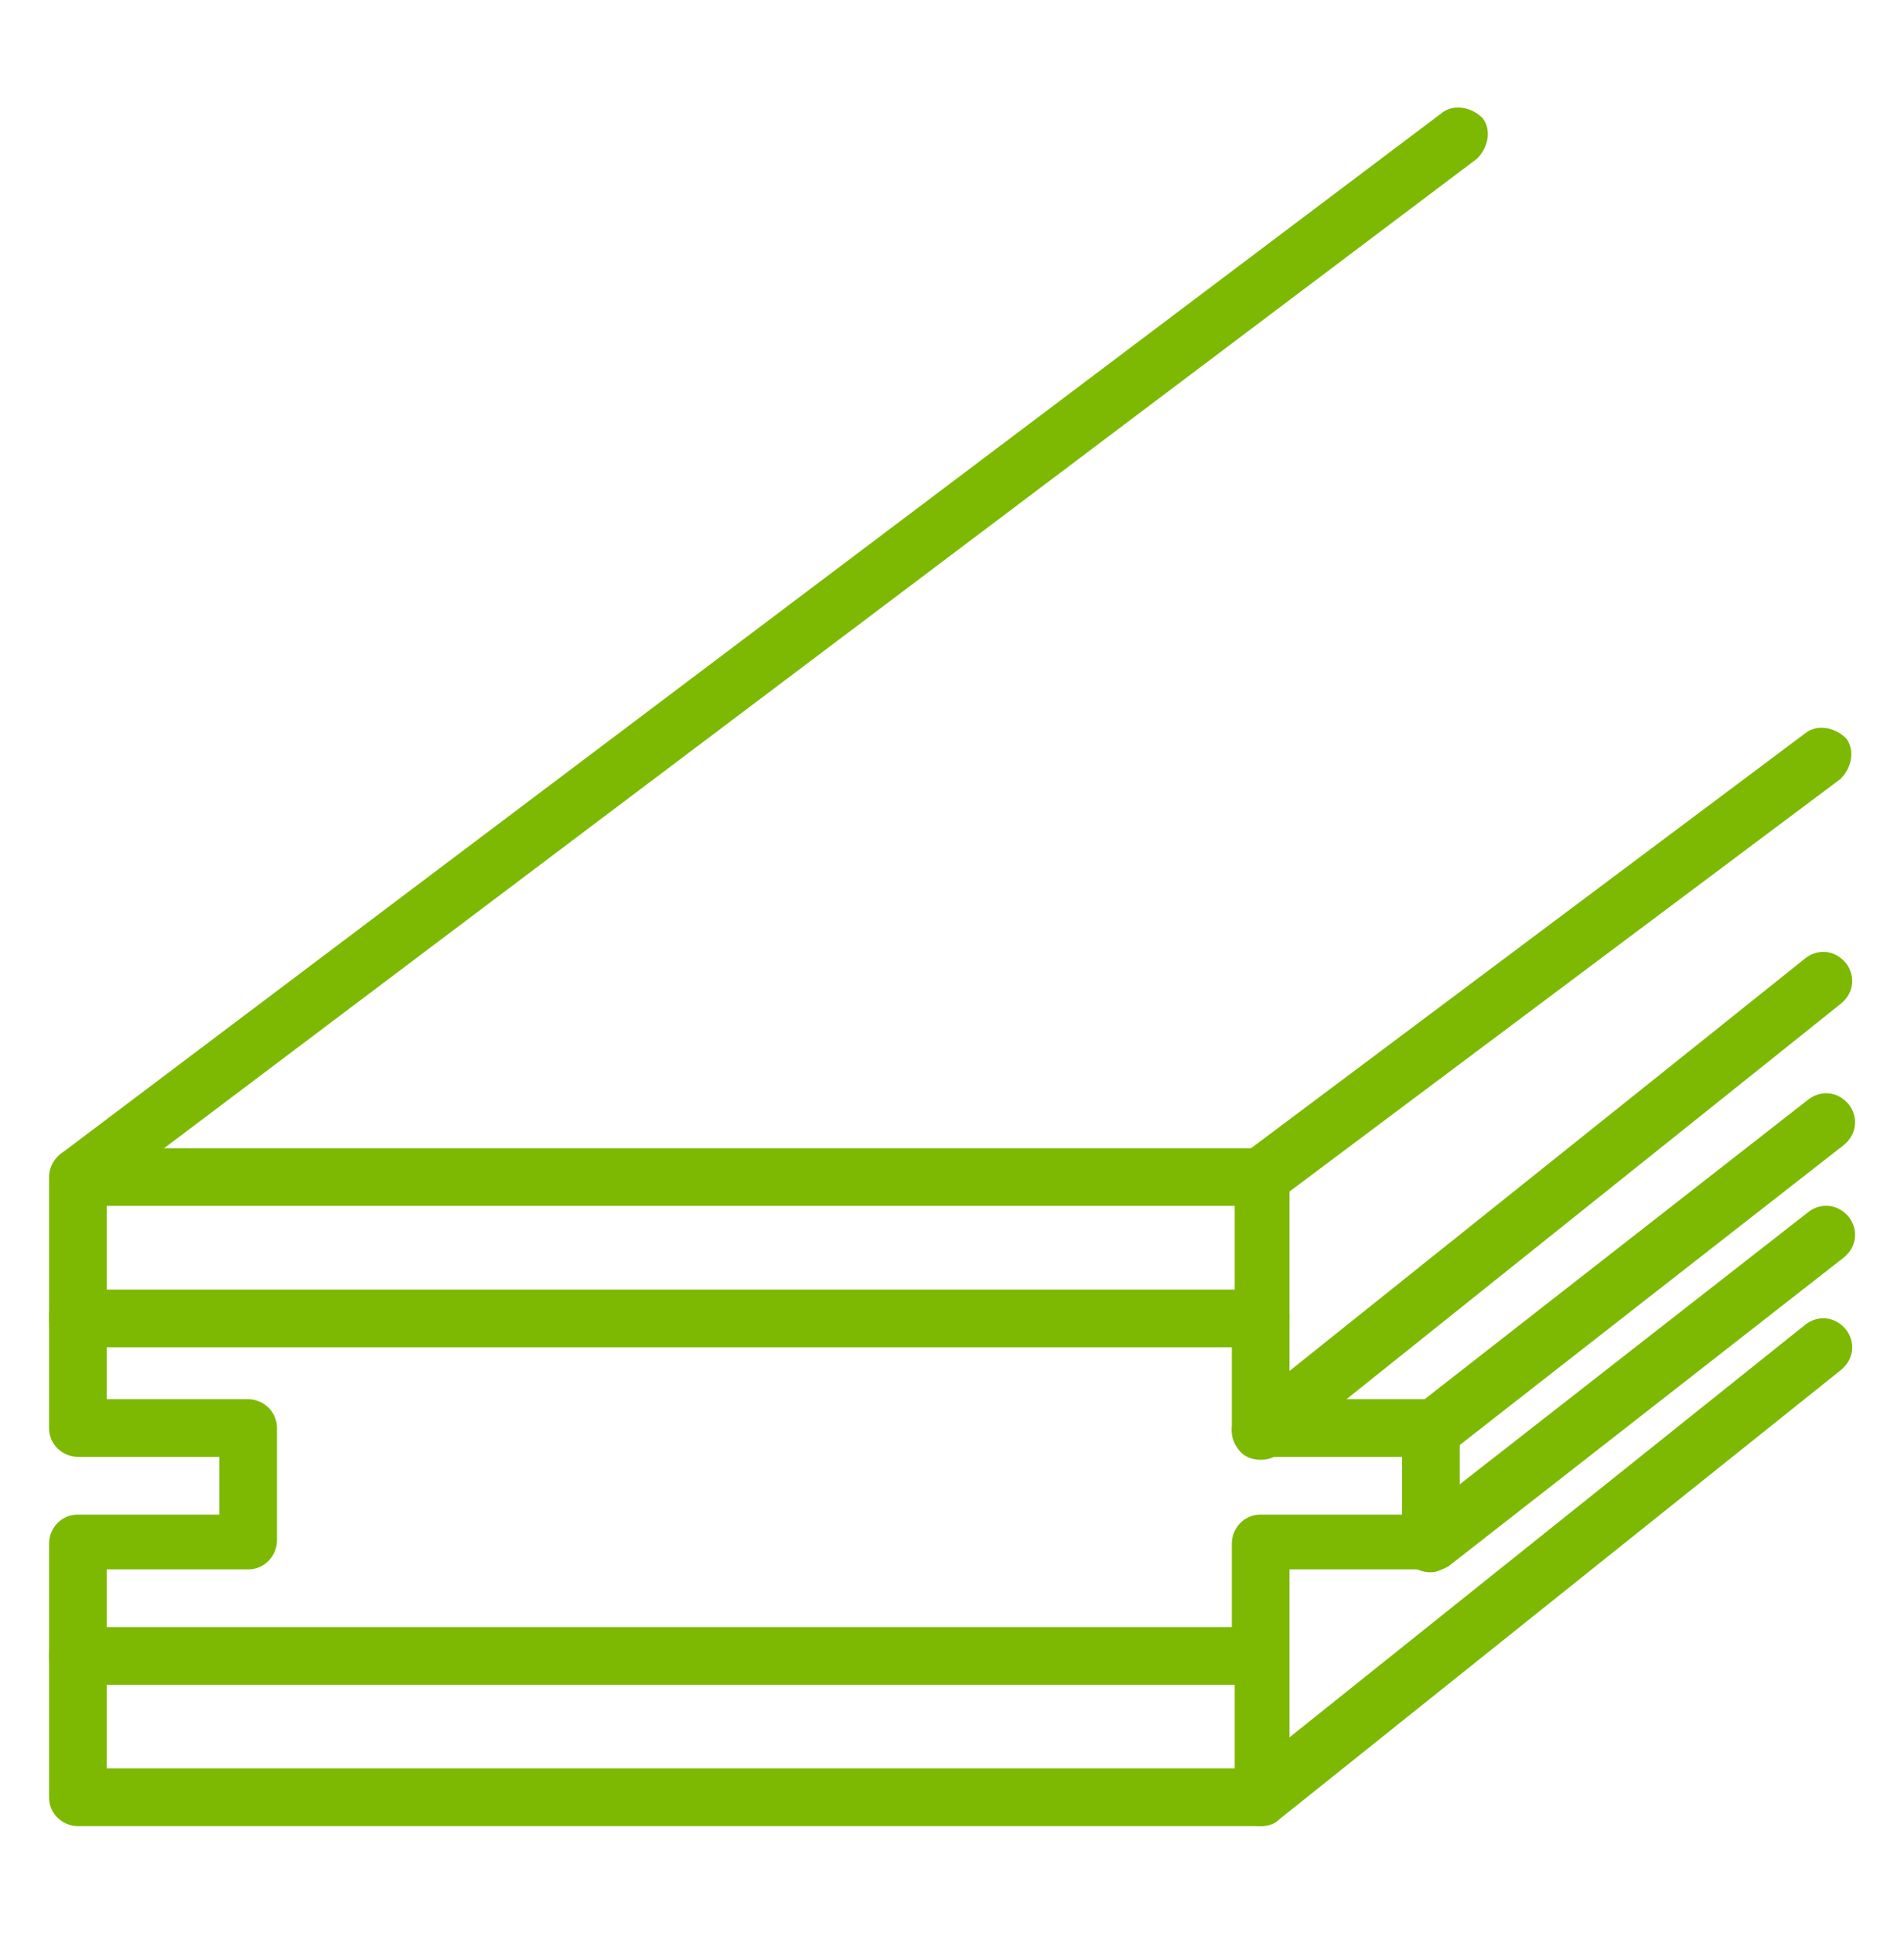 <?xml version="1.0" encoding="utf-8"?>
<!-- Generator: Adobe Illustrator 24.1.0, SVG Export Plug-In . SVG Version: 6.00 Build 0)  -->
<svg version="1.1" id="Layer_1" xmlns="http://www.w3.org/2000/svg" xmlns:xlink="http://www.w3.org/1999/xlink" x="0px" y="0px"
	 width="66px" height="67px" viewBox="0 0 66 67" style="enable-background:new 0 0 66 67;" xml:space="preserve">
<style type="text/css">
	.st0{fill:#7DB903;}
	.st1{display:none;}
	.st2{display:inline;}
</style>
<g>
	<g>
		<path class="st0" d="M43.7,46.7h-41c-0.5,0-1-0.4-1-1v-4.9c0-0.5,0.4-1,1-1h41c0.5,0,1,0.4,1,1v4.9C44.7,46.2,44.3,46.7,43.7,46.7
			z M3.7,44.7h39.1v-2.9H3.7V44.7z"/>
	</g>
	<g>
		<path class="st0" d="M43.7,63.3h-41c-0.5,0-1-0.4-1-1v-4.9c0-0.5,0.4-1,1-1h40v-2.9c0-0.5,0.4-1,1-1h4.9v-2h-4.9c-0.5,0-1-0.4-1-1
			v-3.9c0-0.5,0.4-1,1-1c0.5,0,1,0.4,1,1v2.9h4.9c0.5,0,1,0.4,1,1v3.9c0,0.5-0.4,1-1,1h-4.9v7.8C44.7,62.8,44.3,63.3,43.7,63.3z
			 M3.7,61.3h39.1v-2.9H3.7V61.3z"/>
	</g>
	<g>
		<path class="st0" d="M2.7,58.4c-0.5,0-1-0.4-1-1v-3.9c0-0.5,0.4-1,1-1h4.9v-2H2.7c-0.5,0-1-0.4-1-1v-3.9c0-0.5,0.4-1,1-1
			c0.5,0,1,0.4,1,1v2.9h4.9c0.5,0,1,0.4,1,1v3.9c0,0.5-0.4,1-1,1H3.7v2.9C3.7,58,3.3,58.4,2.7,58.4z"/>
	</g>
	<g>
		<path class="st0" d="M43.7,50.6c-0.3,0-0.6-0.1-0.8-0.4c-0.3-0.4-0.3-1,0.2-1.4l19.5-15.6c0.4-0.3,1-0.3,1.4,0.2
			c0.3,0.4,0.3,1-0.2,1.4L44.3,50.4C44.2,50.5,44,50.6,43.7,50.6z"/>
	</g>
	<g>
		<path class="st0" d="M49.6,50.6c-0.3,0-0.6-0.1-0.8-0.4c-0.3-0.4-0.3-1,0.2-1.4l13.7-10.7c0.4-0.3,1-0.3,1.4,0.2
			c0.3,0.4,0.3,1-0.2,1.4L50.2,50.4C50,50.5,49.8,50.6,49.6,50.6z"/>
	</g>
	<g>
		<path class="st0" d="M49.6,54.5c-0.3,0-0.6-0.1-0.8-0.4c-0.3-0.4-0.3-1,0.2-1.4L62.7,42c0.4-0.3,1-0.3,1.4,0.2
			c0.3,0.4,0.3,1-0.2,1.4L50.2,54.3C50,54.4,49.8,54.5,49.6,54.5z"/>
	</g>
	<g>
		<path class="st0" d="M43.7,63.3c-0.3,0-0.6-0.1-0.8-0.4c-0.3-0.4-0.3-1,0.2-1.4l19.5-15.6c0.4-0.3,1-0.3,1.4,0.2
			c0.3,0.4,0.3,1-0.2,1.4L44.3,63.1C44.2,63.2,44,63.3,43.7,63.3z"/>
	</g>
	<g>
		<path class="st0" d="M43.7,41.8c-0.3,0-0.6-0.1-0.8-0.4c-0.3-0.4-0.2-1,0.2-1.4l19.5-14.6c0.4-0.3,1-0.2,1.4,0.2
			c0.3,0.4,0.2,1-0.2,1.4L44.3,41.6C44.1,41.7,43.9,41.8,43.7,41.8z"/>
	</g>
	<g>
		<path class="st0" d="M2.7,41.8c-0.3,0-0.6-0.1-0.8-0.4c-0.3-0.4-0.2-1,0.2-1.4L50,3.9c0.4-0.3,1-0.2,1.4,0.2
			c0.3,0.4,0.2,1-0.2,1.4L3.3,41.6C3.1,41.7,2.9,41.8,2.7,41.8z"/>
	</g>
</g>
<g class="st1">
	<g class="st2">
		<path class="st0" d="M39.8,64.9H2.7c-0.5,0-1-0.4-1-1V42.4c0-0.5,0.4-1,1-1h37.1c0.5,0,1,0.4,1,1v21.5
			C40.8,64.5,40.4,64.9,39.8,64.9z M3.7,62.9h35.1V43.4H3.7V62.9z"/>
	</g>
	<g class="st2">
		<path class="st0" d="M63.3,25.8c-0.5,0-1-0.4-1-1V4.4H26.2c-0.5,0-1-0.4-1-1s0.4-1,1-1h37.1c0.5,0,1,0.4,1,1v21.5
			C64.2,25.4,63.8,25.8,63.3,25.8z"/>
	</g>
	<g class="st2">
		<path class="st0" d="M2.7,43.4c-0.2,0-0.3,0-0.5-0.1c-0.5-0.3-0.6-0.9-0.3-1.3L25.3,2.9c0.3-0.5,0.9-0.6,1.3-0.3
			c0.5,0.3,0.6,0.9,0.3,1.3L3.6,42.9C3.4,43.2,3.1,43.4,2.7,43.4z"/>
	</g>
	<g class="st2">
		<path class="st0" d="M39.8,43.4c-0.2,0-0.3,0-0.5-0.1c-0.5-0.3-0.6-0.9-0.3-1.3L62.4,2.9c0.3-0.5,0.9-0.6,1.3-0.3
			c0.5,0.3,0.6,0.9,0.3,1.3L40.7,42.9C40.5,43.2,40.2,43.4,39.8,43.4z"/>
	</g>
	<g class="st2">
		<path class="st0" d="M57.9,19.2c-0.2,0-0.3,0-0.5-0.1c-0.5-0.3-0.6-0.9-0.3-1.3l2.8-4.7c0.3-0.5,0.9-0.6,1.3-0.3
			c0.5,0.3,0.6,0.9,0.3,1.3l-2.8,4.7C58.5,19,58.2,19.2,57.9,19.2z"/>
	</g>
	<g class="st2">
		<path class="st0" d="M46.6,38.9c-0.2,0-0.3,0-0.5-0.1c-0.5-0.3-0.6-0.9-0.3-1.3l7.9-13.1c0.3-0.5,0.9-0.6,1.3-0.3
			c0.5,0.3,0.6,0.9,0.3,1.3l-7.9,13.1C47.3,38.8,46.9,38.9,46.6,38.9z"/>
	</g>
	<g class="st2">
		<path class="st0" d="M39.8,49.3c-0.2,0-0.3,0-0.5-0.1c-0.5-0.3-0.6-0.9-0.3-1.3l4.2-7.1c0.3-0.5,0.9-0.6,1.3-0.3
			c0.5,0.3,0.6,0.9,0.3,1.3l-4.2,7.1C40.5,49.1,40.2,49.3,39.8,49.3z"/>
	</g>
	<g class="st2">
		<path class="st0" d="M58.1,26.6c-0.2,0-0.3,0-0.5-0.1c-0.5-0.3-0.6-0.9-0.3-1.3l5.1-8.5c0.3-0.5,0.9-0.6,1.3-0.3
			c0.5,0.3,0.6,0.9,0.3,1.3L59,26.1C58.8,26.4,58.5,26.6,58.1,26.6z"/>
	</g>
	<g class="st2">
		<path class="st0" d="M51.6,38.7c-0.2,0-0.3,0-0.5-0.1c-0.5-0.3-0.6-0.9-0.3-1.3l3.3-5.6c0.3-0.5,0.9-0.6,1.3-0.3
			c0.5,0.3,0.6,0.9,0.3,1.3l-3.3,5.6C52.3,38.6,52,38.7,51.6,38.7z"/>
	</g>
	<g class="st2">
		<path class="st0" d="M42.7,52.6c-0.2,0-0.3,0-0.5-0.1c-0.5-0.3-0.6-0.9-0.3-1.3l3.6-6c0.3-0.5,0.9-0.6,1.3-0.3
			c0.5,0.3,0.6,0.9,0.3,1.3l-3.6,6C43.4,52.4,43.1,52.6,42.7,52.6z"/>
	</g>
	<g class="st2">
		<path class="st0" d="M39.8,64.9c-0.2,0-0.3,0-0.5-0.1c-0.5-0.3-0.6-0.9-0.3-1.3l23.4-39.1c0.3-0.5,0.9-0.6,1.3-0.3
			c0.5,0.3,0.6,0.9,0.3,1.3L40.7,64.4C40.5,64.7,40.2,64.9,39.8,64.9z"/>
	</g>
	<g class="st2">
		<path class="st0" d="M23.8,64.9c-0.1,0-0.2,0-0.3-0.1c-0.5-0.2-0.8-0.7-0.6-1.3c2-5.6,9-9.4,17-9.4c0.5,0,1,0.4,1,1
			c0,0.5-0.4,1-1,1c-3.6,0-7,0.8-9.8,2.4c-2.7,1.5-4.6,3.5-5.4,5.8C24.5,64.6,24.2,64.9,23.8,64.9z"/>
	</g>
	<g class="st2">
		<path class="st0" d="M39.8,64.9H13.3c-0.3,0-0.6-0.2-0.8-0.4c-0.2-0.3-0.2-0.6-0.1-0.9c3.1-9.4,14.1-16.3,27.4-17.2
			c0.3,0,0.5,0.1,0.7,0.3c0.2,0.2,0.3,0.4,0.3,0.7v16.5C40.8,64.5,40.4,64.9,39.8,64.9z M14.7,62.9h24.2V48.5
			C27.4,49.5,18,55.2,14.7,62.9z"/>
	</g>
	<g class="st2">
		<path class="st0" d="M2.7,56.3c-0.2,0-0.5-0.1-0.7-0.3c-0.4-0.4-0.4-1-0.1-1.4c5.5-6,13.8-10.7,23.5-13.2c0.5-0.1,1.1,0.2,1.2,0.7
			c0.1,0.5-0.2,1.1-0.7,1.2C16.7,45.7,8.7,50.2,3.5,56C3.3,56.2,3,56.3,2.7,56.3z"/>
	</g>
	<g class="st2">
		<path class="st0" d="M33.9,43.4c-0.2,0-0.4,0-0.5-0.1c-0.5-0.3-0.6-0.9-0.3-1.3c1.5-2.4,3.1-4.6,4.9-6.8
			c3.5-4.6,7.5-9.8,11.7-19.3c2.5-5.6,4.2-9.9,5.2-12.8c0.2-0.5,0.8-0.8,1.3-0.6c0.5,0.2,0.8,0.8,0.6,1.3c-1.7,4.5-3.4,8.6-5.3,12.9
			c-4.3,9.7-8.4,15-12,19.7c-1.7,2.2-3.3,4.3-4.8,6.7C34.6,43.2,34.2,43.4,33.9,43.4z"/>
	</g>
	<g class="st2">
		<path class="st0" d="M8.6,43.4c-0.1,0-0.3,0-0.4-0.1c-0.5-0.2-0.7-0.8-0.5-1.3c1.8-3.9,3.7-7.2,5.8-10.7C17,25.5,21,18.8,25.2,6.7
			c0.4-1.2,0.8-2.4,1.2-3.6c0.2-0.5,0.7-0.8,1.2-0.6c0.5,0.2,0.8,0.7,0.6,1.2c-0.4,1.2-0.8,2.4-1.2,3.6
			c-4.3,12.3-8.4,19.1-11.9,25.1c-2,3.4-4,6.6-5.7,10.4C9.3,43.2,8.9,43.4,8.6,43.4z"/>
	</g>
	<g class="st2">
		<path class="st0" d="M20.2,43.4c-0.1,0-0.3,0-0.4-0.1c-0.5-0.2-0.7-0.8-0.5-1.3c2.2-4.5,4.6-9.1,7.3-13.4c2.5-4,5.4-7.8,8.3-11.5
			c3.1-4,6.4-8.1,8.9-12.5c0.3-0.5,0.6-1,0.9-1.7c0.2-0.5,0.8-0.7,1.3-0.4c0.5,0.2,0.7,0.8,0.4,1.3c-0.4,0.7-0.7,1.3-1,1.8
			c-2.6,4.6-5.9,8.7-9.1,12.8c-2.8,3.6-5.8,7.3-8.2,11.3c-2.6,4.3-5.1,8.7-7.2,13.2C20.9,43.2,20.5,43.4,20.2,43.4z"/>
	</g>
	<g class="st2">
		<path class="st0" d="M26.2,43.7c-0.1,0-0.3,0-0.4-0.1c-0.5-0.2-0.7-0.8-0.4-1.3c2.6-5.1,5.3-9.2,8.1-12.2
			c6-6.3,11.1-15.2,15.7-27.4c0.2-0.5,0.8-0.8,1.3-0.6c0.5,0.2,0.8,0.8,0.6,1.3C46.3,15.9,41,25,34.9,31.5
			c-2.7,2.8-5.3,6.8-7.8,11.7C26.9,43.5,26.6,43.7,26.2,43.7z"/>
	</g>
	<g class="st2">
		<path class="st0" d="M16,43.4c-0.1,0-0.2,0-0.3-0.1c-0.5-0.2-0.8-0.7-0.6-1.2c2.4-6.9,6.3-16.6,11.3-22.9
			c3.3-4.3,6.5-9.7,9.5-16.2c0.2-0.5,0.8-0.7,1.3-0.5c0.5,0.2,0.7,0.8,0.5,1.3c-3,6.6-6.3,12.2-9.7,16.6c-3.8,4.9-7.6,12.6-11,22.4
			C16.8,43.2,16.4,43.4,16,43.4z"/>
	</g>
</g>
<g class="st1">
	<g class="st2">
		<path class="st0" d="M33,44.9c-0.2,0-0.3,0-0.4-0.1L8.9,32.9c-0.3-0.2-0.5-0.5-0.5-0.9c0-0.4,0.2-0.7,0.5-0.9l11.6-5.9
			c0.5-0.2,1.1,0,1.3,0.4c0.2,0.5,0,1.1-0.4,1.3l-9.9,5L33,42.9L54.5,32l-9.9-5c-0.5-0.2-0.7-0.8-0.4-1.3c0.2-0.5,0.8-0.7,1.3-0.4
			l11.6,5.9c0.3,0.2,0.5,0.5,0.5,0.9c0,0.4-0.2,0.7-0.5,0.9L33.4,44.8C33.3,44.9,33.2,44.9,33,44.9z"/>
	</g>
	<g class="st2">
		<path class="st0" d="M33,49.8c-0.2,0-0.3,0-0.4-0.1L8.9,37.8c-0.3-0.2-0.5-0.5-0.5-0.9V32c0-0.5,0.4-1,1-1c0.5,0,1,0.4,1,1v4.3
			L33,47.7l22.7-11.4V32c0-0.5,0.4-1,1-1c0.5,0,1,0.4,1,1v4.9c0,0.4-0.2,0.7-0.5,0.9L33.4,49.7C33.3,49.8,33.2,49.8,33,49.8z"/>
	</g>
	<g class="st2">
		<circle class="st0" cx="33" cy="40.1" r="0.5"/>
	</g>
	<g class="st2">
		<circle class="st0" cx="36.9" cy="38.1" r="0.5"/>
	</g>
	<g class="st2">
		<circle class="st0" cx="40.8" cy="36.1" r="0.5"/>
	</g>
	<g class="st2">
		<circle class="st0" cx="44.7" cy="34.2" r="0.5"/>
	</g>
	<g class="st2">
		<circle class="st0" cx="48.6" cy="32.2" r="0.5"/>
	</g>
	<g class="st2">
		<circle class="st0" cx="29.1" cy="38.1" r="0.5"/>
	</g>
	<g class="st2">
		<circle class="st0" cx="25.2" cy="36.1" r="0.5"/>
	</g>
	<g class="st2">
		<circle class="st0" cx="21.3" cy="34.2" r="0.5"/>
	</g>
	<g class="st2">
		<circle class="st0" cx="17.4" cy="32.2" r="0.5"/>
	</g>
	<g class="st2">
		<circle class="st0" cx="33" cy="36.1" r="0.5"/>
	</g>
	<g class="st2">
		<circle class="st0" cx="36.9" cy="34.2" r="0.5"/>
	</g>
	<g class="st2">
		<circle class="st0" cx="40.8" cy="32.2" r="0.5"/>
	</g>
	<g class="st2">
		<circle class="st0" cx="44.7" cy="30.3" r="0.5"/>
	</g>
	<g class="st2">
		<circle class="st0" cx="29.1" cy="34.2" r="0.5"/>
	</g>
	<g class="st2">
		<circle class="st0" cx="25.2" cy="32.2" r="0.5"/>
	</g>
	<g class="st2">
		<circle class="st0" cx="21.3" cy="30.3" r="0.5"/>
	</g>
	<g class="st2">
		<path class="st0" d="M33,49.8c-0.5,0-1-0.4-1-1V44c0-0.5,0.4-1,1-1c0.5,0,1,0.4,1,1v4.9C34,49.4,33.5,49.8,33,49.8z"/>
	</g>
	<g class="st2">
		<path class="st0" d="M33,28.3c-0.2,0-0.3,0-0.4-0.1L8.9,16.3c-0.3-0.2-0.5-0.5-0.5-0.9s0.2-0.7,0.5-0.9L32.6,2.6
			c0.3-0.1,0.6-0.1,0.9,0l23.6,11.9c0.3,0.2,0.5,0.5,0.5,0.9s-0.2,0.7-0.5,0.9L33.4,28.2C33.3,28.3,33.2,28.3,33,28.3z M11.5,15.4
			L33,26.3l21.5-10.8L33,4.6L11.5,15.4z"/>
	</g>
	<g class="st2">
		<path class="st0" d="M33,33.2c-0.2,0-0.3,0-0.4-0.1L8.9,21.2c-0.3-0.2-0.5-0.5-0.5-0.9v-4.9c0-0.5,0.4-1,1-1c0.5,0,1,0.4,1,1v4.3
			L33,31.2l22.7-11.4v-4.3c0-0.5,0.4-1,1-1c0.5,0,1,0.4,1,1v4.9c0,0.4-0.2,0.7-0.5,0.9L33.4,33.1C33.3,33.2,33.2,33.2,33,33.2z"/>
	</g>
	<g class="st2">
		<path class="st0" d="M33,33.2c-0.5,0-1-0.4-1-1v-4.9c0-0.5,0.4-1,1-1c0.5,0,1,0.4,1,1v4.9C34,32.8,33.5,33.2,33,33.2z"/>
	</g>
	<g class="st2">
		<path class="st0" d="M33,59.6c-0.2,0-0.3,0-0.4-0.1L8.9,47.6c-0.3-0.2-0.5-0.5-0.5-0.9c0-0.4,0.2-0.7,0.5-0.9l9.7-4.9
			c0.5-0.2,1.1,0,1.3,0.4c0.2,0.5,0,1.1-0.4,1.3l-8,4L33,57.5l21.5-10.8l-8-4c-0.5-0.2-0.7-0.8-0.4-1.3c0.2-0.5,0.8-0.7,1.3-0.4
			l9.7,4.9c0.3,0.2,0.5,0.5,0.5,0.9c0,0.4-0.2,0.7-0.5,0.9L33.4,59.5C33.3,59.5,33.2,59.6,33,59.6z"/>
	</g>
	<g class="st2">
		<path class="st0" d="M33,64.5c-0.2,0-0.3,0-0.4-0.1L8.9,52.4c-0.3-0.2-0.5-0.5-0.5-0.9v-4.9c0-0.5,0.4-1,1-1c0.5,0,1,0.4,1,1V51
			L33,62.4L55.7,51v-4.3c0-0.5,0.4-1,1-1c0.5,0,1,0.4,1,1v4.9c0,0.4-0.2,0.7-0.5,0.9L33.4,64.4C33.3,64.4,33.2,64.5,33,64.5z"/>
	</g>
	<g class="st2">
		<path class="st0" d="M33,64.5c-0.5,0-1-0.4-1-1v-4.9c0-0.5,0.4-1,1-1c0.5,0,1,0.4,1,1v4.9C34,64,33.5,64.5,33,64.5z"/>
	</g>
	<g class="st2">
		<path class="st0" d="M20.9,22.3c-0.4,0-0.7-0.2-0.9-0.5c-0.2-0.5,0-1.1,0.4-1.3L44.1,8.5c0.5-0.2,1.1,0,1.3,0.4
			c0.2,0.5,0,1.1-0.4,1.3L21.4,22.1C21.2,22.2,21.1,22.3,20.9,22.3z"/>
	</g>
	<g class="st2">
		<path class="st0" d="M14.6,19.1c-0.4,0-0.7-0.2-0.9-0.5c-0.2-0.5,0-1.1,0.4-1.3L37.8,5.3c0.5-0.2,1.1,0,1.3,0.4
			c0.2,0.5,0,1.1-0.4,1.3L15,19C14.9,19,14.8,19.1,14.6,19.1z"/>
	</g>
	<g class="st2">
		<path class="st0" d="M26.8,25.2c-0.4,0-0.7-0.2-0.9-0.5c-0.2-0.5,0-1.1,0.4-1.3l23.6-11.9c0.5-0.2,1.1,0,1.3,0.4
			c0.2,0.5,0,1.1-0.4,1.3L27.2,25.1C27.1,25.1,26.9,25.2,26.8,25.2z"/>
	</g>
</g>
</svg>
